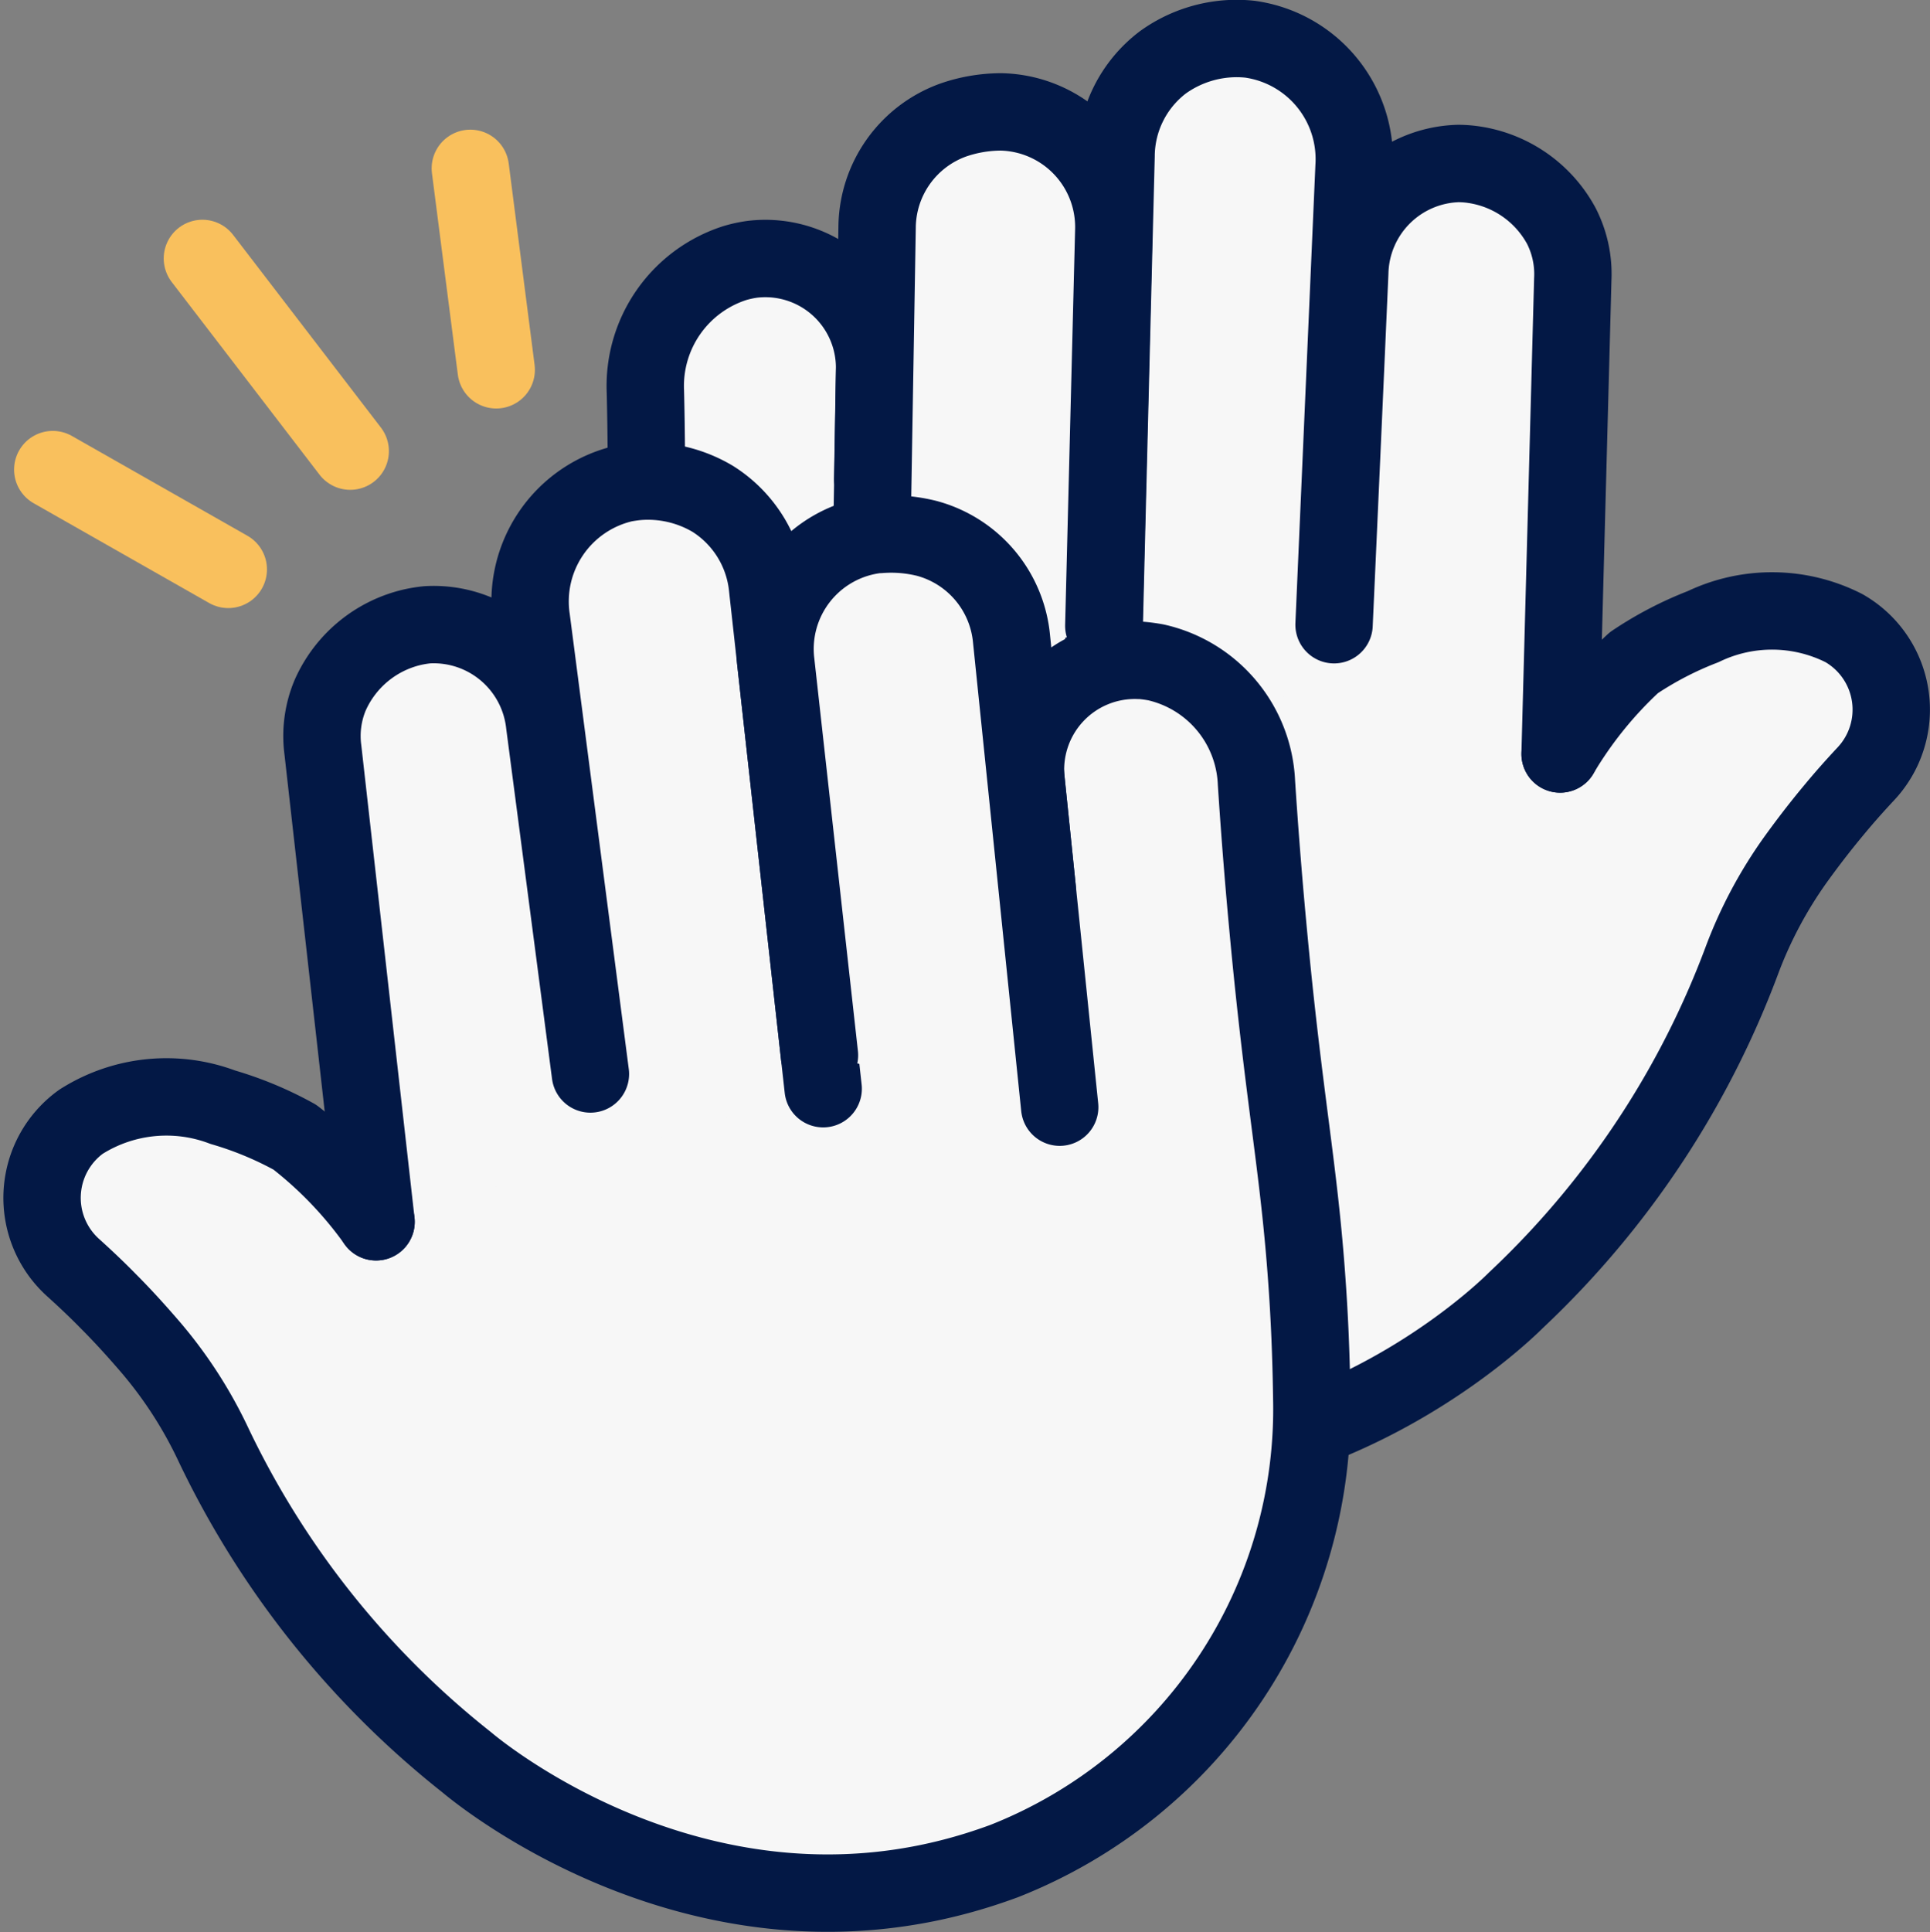<svg xmlns="http://www.w3.org/2000/svg" width="49.89" height="49.937" viewBox="0 0 49.89 49.937"><rect x="0" y="0" width="49.89" height="49.937" fill="#808080" stroke="none"/><g transform="translate(1.087 67.427)"><g transform="translate(0 -66.426)"><g transform="translate(15.395)"><path d="M-4045.716,8271.231a10.432,10.432,0,0,1,1.906-2.358,9.017,9.017,0,0,1,1.791-.932,4.11,4.11,0,0,1,3.633.035l.042.024a2.425,2.425,0,0,1,.526,3.75c-.272.291-.548.6-.824.934-.361.433-.688.86-.984,1.271a11.249,11.249,0,0,0-1.392,2.612,23.164,23.164,0,0,1-2.147,4.317,23.175,23.175,0,0,1-3.692,4.463c-.36.362-5.654,5.5-12.9,3.911q-.371-.083-.726-.183a12.551,12.551,0,0,1-8.947-11.264c-.082-1.122-.116-2.093-.13-2.889-.053-3.081.191-4.774.223-9.364.009-1.448,0-2.706-.025-3.7a3.334,3.334,0,0,1,2.321-3.316,3.14,3.14,0,0,1,.368-.084l.058-.009a2.824,2.824,0,0,1,3.177,2.883l-.047,2.787" transform="translate(4069.563 -8252.747)" fill="#f7f7f7" stroke="#031845" stroke-linecap="round" stroke-linejoin="round" stroke-width="2"/><path d="M-4047.321,8271.988l.328-12.266a2.732,2.732,0,0,0-.3-1.389,3.082,3.082,0,0,0-2.277-1.578,2.779,2.779,0,0,0-.379-.028,2.887,2.887,0,0,0-2.809,2.82q-.2,4.553-.406,9.1l.517-11.838a3.13,3.13,0,0,0-2.687-3.293,3.241,3.241,0,0,0-.339-.019,3.271,3.271,0,0,0-1.914.615,3.056,3.056,0,0,0-1.212,2.426q-.165,6.5-.328,13" transform="translate(4071.167 -8253.503)" fill="#f7f7f7" stroke="#031845" stroke-linecap="round" stroke-linejoin="round" stroke-width="2"/><path d="M-4064.375,8270.293l.206-12.165a2.973,2.973,0,0,1,1.964-2.774,3.8,3.8,0,0,1,1.2-.211h.053a2.978,2.978,0,0,1,2.9,3.089l-.257,10.193" transform="translate(4070.36 -8253.252)" fill="#f7f7f7" stroke="#031845" stroke-linecap="round" stroke-linejoin="round" stroke-width="2"/></g><g transform="translate(0 11.432)"><path d="M-4074.27,8281.938a10.4,10.4,0,0,0-2.1-2.186,9.119,9.119,0,0,0-1.863-.775,4.116,4.116,0,0,0-3.618.347l-.041.025a2.426,2.426,0,0,0-.2,3.782c.295.267.6.553.9.86.4.4.758.8,1.089,1.184a11.231,11.231,0,0,1,1.61,2.483,23.17,23.17,0,0,0,2.507,4.118,23.17,23.17,0,0,0,4.06,4.131c.389.329,6.1,4.994,13.182,2.794.242-.075.478-.156.707-.24a12.555,12.555,0,0,0,7.954-11.987c-.015-1.126-.062-2.1-.117-2.889-.21-3.076-.6-4.741-1.021-9.312-.134-1.44-.227-2.7-.291-3.684a3.334,3.334,0,0,0-2.6-3.108c-.122-.022-.247-.04-.374-.051l-.058,0a2.826,2.826,0,0,0-2.92,3.146l.286,2.77" transform="translate(4082.904 -8262.796)" fill="#f7f7f7" stroke="#031845" stroke-linecap="round" stroke-linejoin="round" stroke-width="2"/><path d="M-4075.235,8282.554l-1.374-12.192a2.724,2.724,0,0,1,.184-1.408,3.087,3.087,0,0,1,2.134-1.768,3.3,3.3,0,0,1,.376-.061,2.885,2.885,0,0,1,3.038,2.571q.593,4.516,1.183,9.037l-1.525-11.75a3.131,3.131,0,0,1,2.395-3.512c.11-.02.222-.037.336-.048a3.279,3.279,0,0,1,1.959.449,3.066,3.066,0,0,1,1.417,2.315q.716,6.461,1.435,12.927" transform="translate(4083.869 -8263.411)" fill="#f7f7f7" stroke="#031845" stroke-linecap="round" stroke-linejoin="round" stroke-width="2"/><path d="M-4059.125,8279.41l-1.245-12.1a2.975,2.975,0,0,0-2.194-2.6,3.811,3.811,0,0,0-1.218-.1l-.052,0a2.978,2.978,0,0,0-2.627,3.324l1.126,10.135" transform="translate(4085.431 -8263.23)" fill="#f7f7f7" stroke="#031845" stroke-linecap="round" stroke-linejoin="round" stroke-width="2"/></g><line x2="4.537" y2="2.579" transform="translate(0.277 11.135)" fill="#fff" stroke="#f9c05d" stroke-linecap="round" stroke-linejoin="round" stroke-width="2"/><line x2="3.821" y2="4.98" transform="translate(4.145 5.678)" fill="#fff" stroke="#f9c05d" stroke-linecap="round" stroke-linejoin="round" stroke-width="2"/><line x2="0.669" y2="5.206" transform="translate(11.071 3.35)" fill="#fff" stroke="#f9c05d" stroke-linecap="round" stroke-linejoin="round" stroke-width="2"/></g></g></svg>